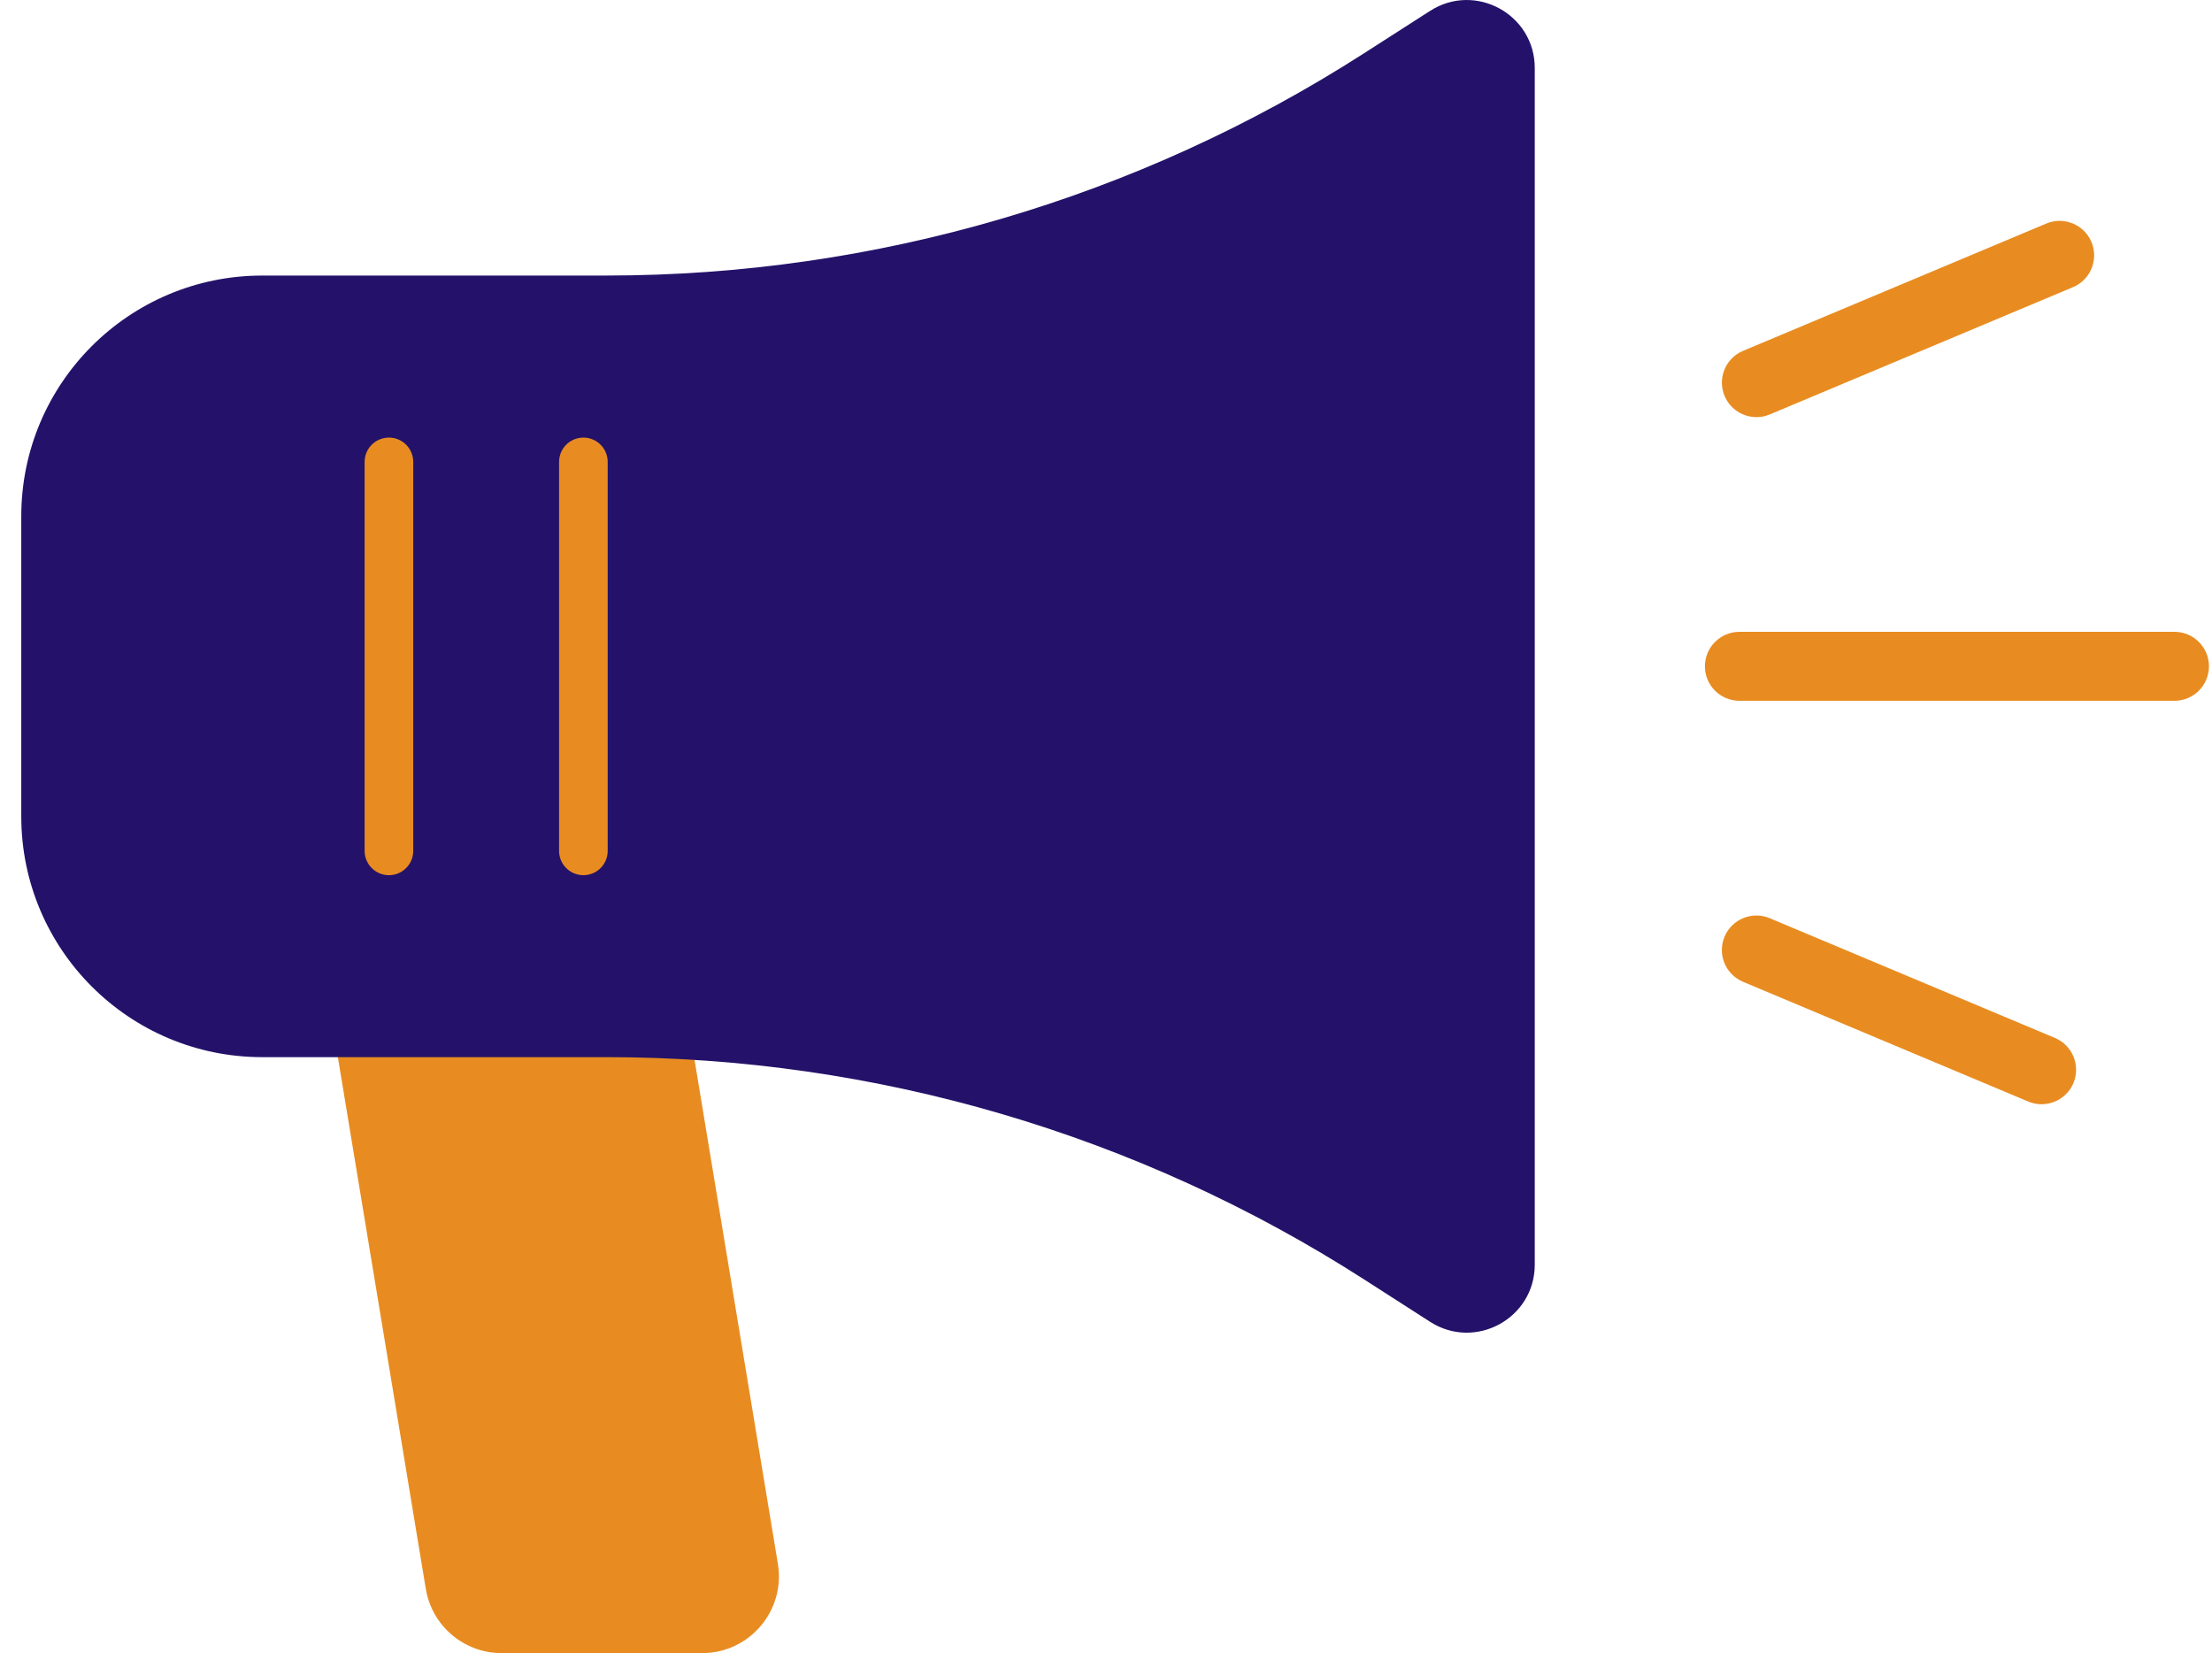 <svg width="91" height="68" viewBox="0 0 91 68" fill="none" xmlns="http://www.w3.org/2000/svg">
<g clip-path="url(#clip0_3873_471)">
<path d="M28.883 68H20.637C19.09 68 17.769 66.881 17.517 65.357L13.661 42.047H28.317L32.002 64.327C32.32 66.251 30.836 68 28.883 68Z" fill="#E88C21"/>
<path d="M24.951 11.335H10.789C5.313 11.335 0.875 15.768 0.875 21.237V33.581C0.875 39.051 5.313 43.485 10.789 43.485H24.952C36.004 43.485 46.821 46.659 56.119 52.629L58.832 54.371C60.692 55.566 63.139 54.231 63.139 52.021V2.797C63.139 0.588 60.692 -0.746 58.832 0.448L56.119 2.189C46.823 8.159 36.004 11.334 24.952 11.334L24.951 11.335Z" fill="#24126A"/>
<path d="M89.455 28.827H71.559C70.775 28.827 70.139 28.192 70.139 27.409C70.139 26.625 70.775 25.99 71.559 25.99H89.455C90.24 25.99 90.875 26.625 90.875 27.409C90.875 28.192 90.24 28.827 89.455 28.827Z" fill="#E88C21"/>
<path d="M83.99 45.422C83.807 45.422 83.621 45.387 83.44 45.311L71.707 40.386C70.984 40.082 70.643 39.251 70.947 38.529C71.25 37.807 72.083 37.466 72.805 37.77L84.539 42.695C85.261 42.998 85.602 43.83 85.299 44.552C85.07 45.094 84.544 45.421 83.988 45.421L83.99 45.422Z" fill="#E88C21"/>
<path d="M72.259 17.158C71.705 17.158 71.177 16.831 70.948 16.288C70.645 15.567 70.984 14.735 71.708 14.432L84.182 9.196C84.904 8.893 85.737 9.232 86.041 9.955C86.344 10.677 86.005 11.509 85.281 11.812L72.807 17.048C72.628 17.124 72.441 17.159 72.257 17.159L72.259 17.158Z" fill="#E88C21"/>
<path d="M16 19L16 35" stroke="#E88C21" stroke-width="2" stroke-linecap="round"/>
<path d="M24 19L24 35" stroke="#E88C21" stroke-width="2" stroke-linecap="round"/>
</g>
<defs>
<clipPath id="clip0_3873_471">
<rect width="90" height="68" fill="white" transform="translate(0.875)"/>
</clipPath>
</defs>
</svg>

